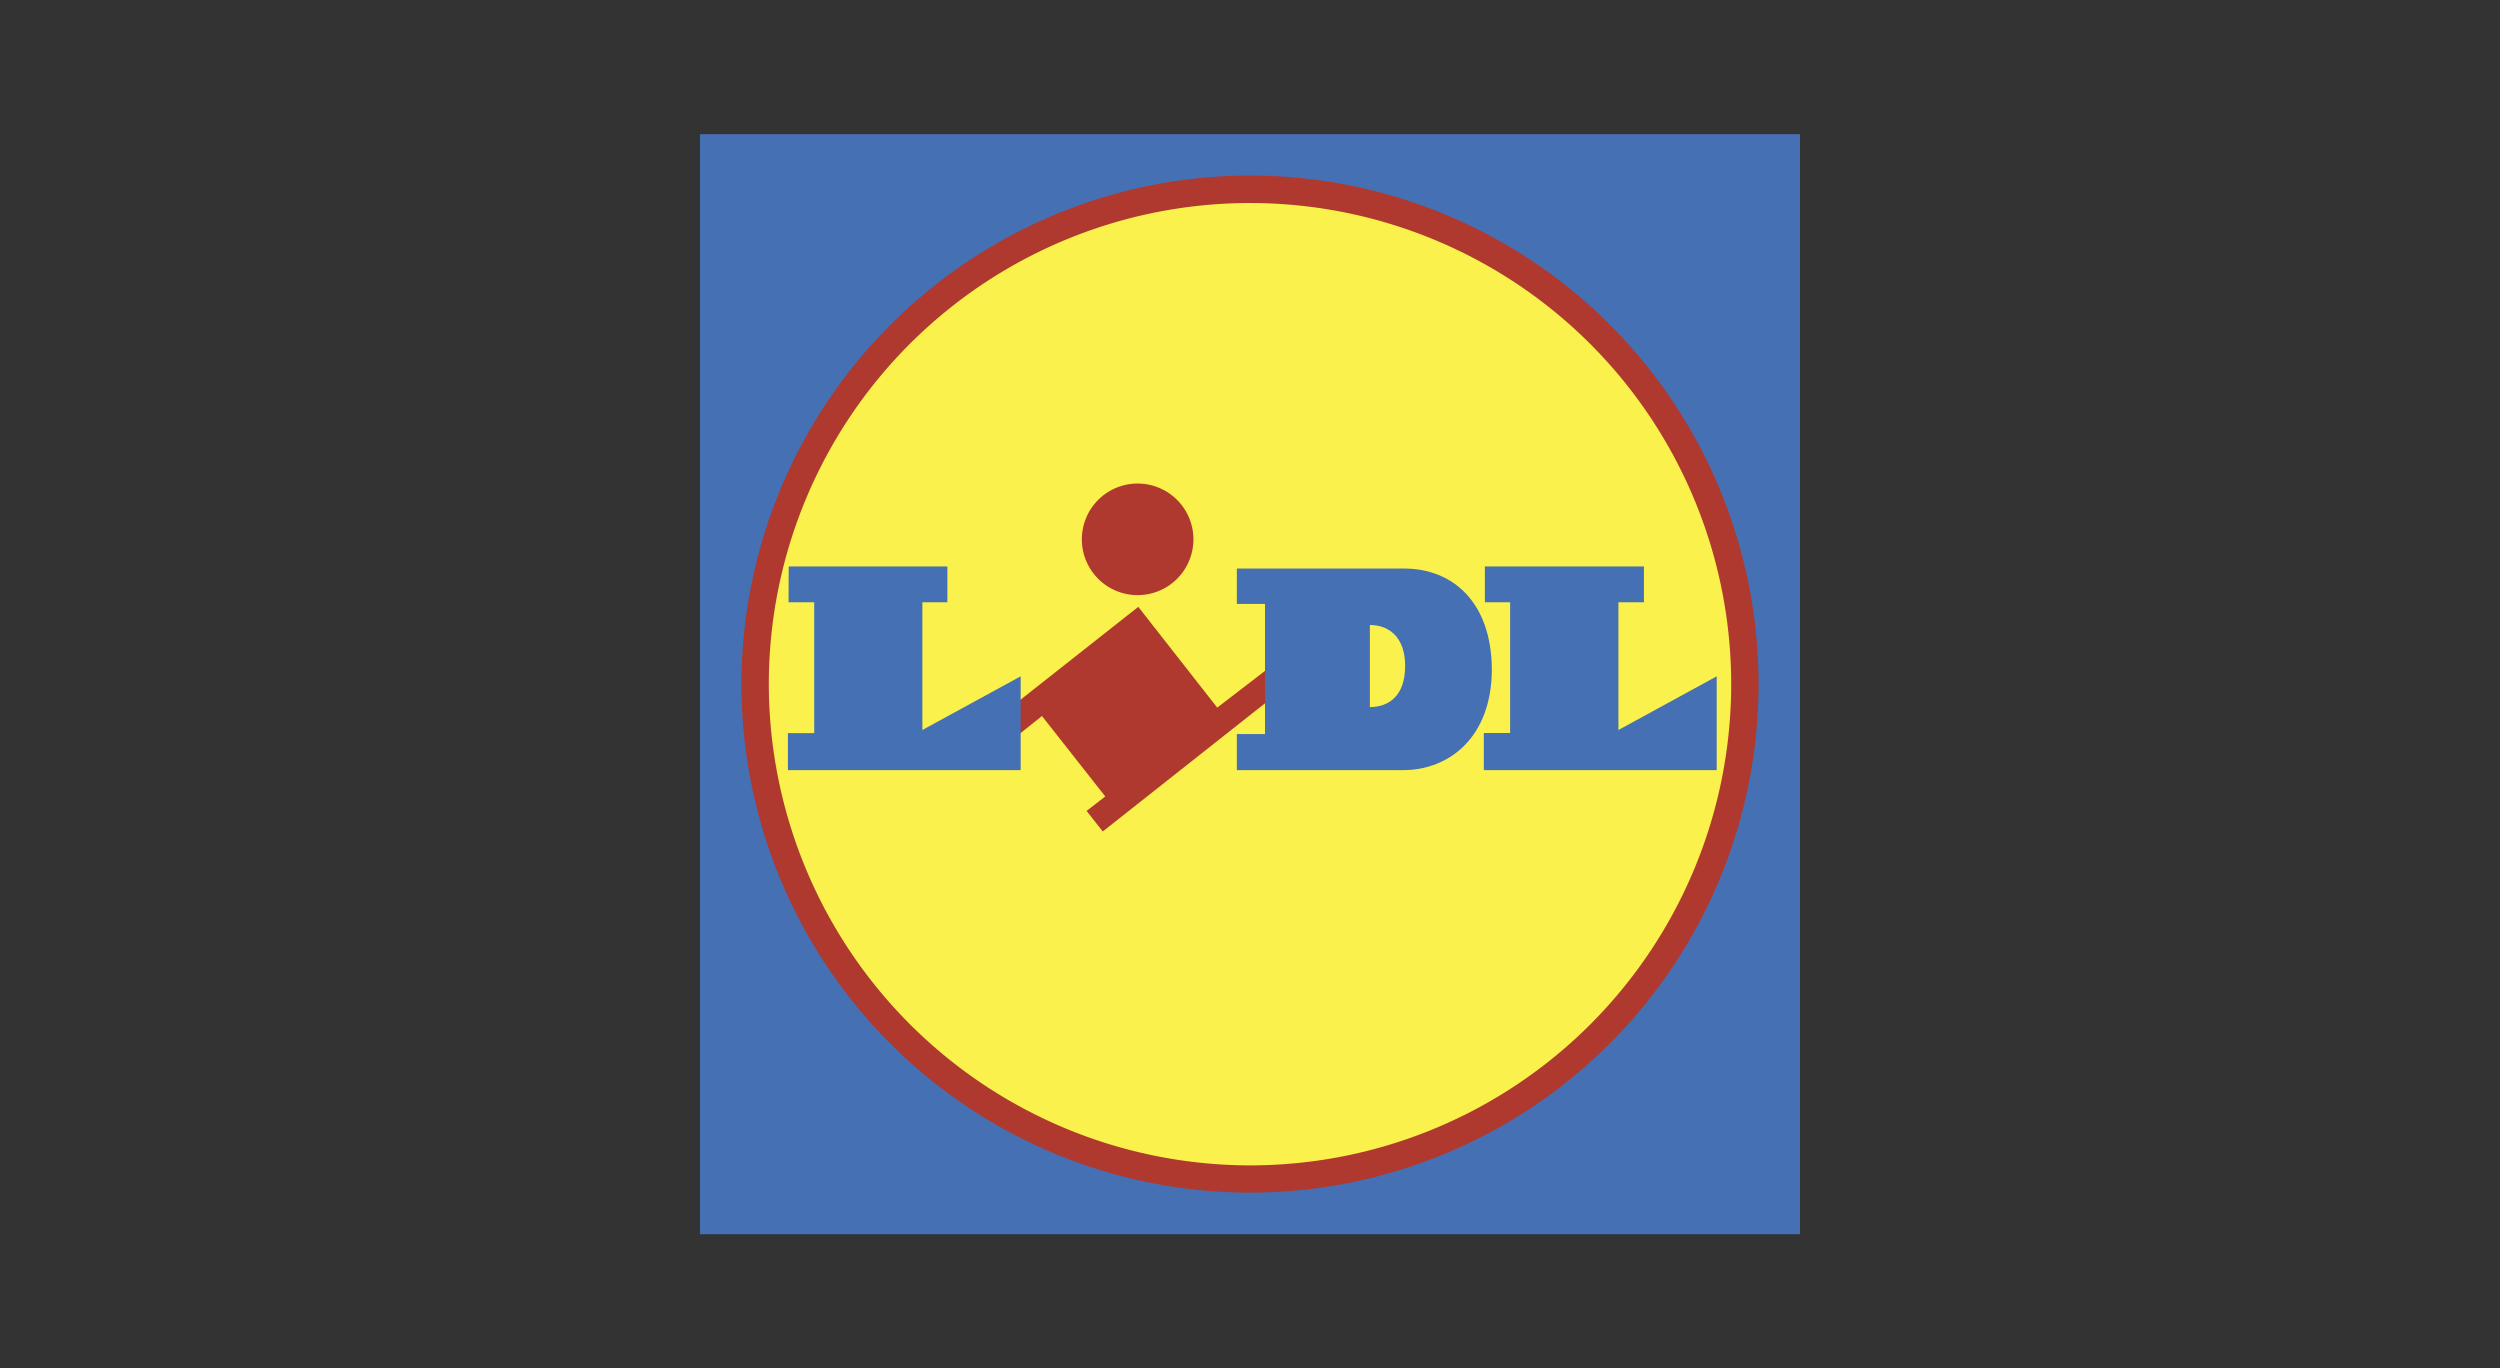 <svg id="Layer_1" data-name="Layer 1" xmlns="http://www.w3.org/2000/svg" viewBox="0 0 190 104"><rect x="0" y="0" width="190" height="104" fill="#333333" stroke="none"/><defs><style>.cls-1{fill:#4570b4;}.cls-1,.cls-2,.cls-3{fill-rule:evenodd;}.cls-2{fill:#af392e;}.cls-3{fill:#faf14d;}</style></defs><path class="cls-1" d="M53.2,10.2h83.6V93.8H53.2Z"/><path class="cls-2" d="M56.35,52A38.65,38.65,0,1,0,95,13.34,38.7,38.7,0,0,0,56.35,52Z"/><path class="cls-3" d="M58.43,52A36.57,36.57,0,1,1,95,88.57,36.62,36.62,0,0,1,58.43,52Z"/><path class="cls-2" d="M86.46,45.23A4.24,4.24,0,1,0,82.22,41,4.24,4.24,0,0,0,86.46,45.23Z"/><path class="cls-1" d="M112.84,43.05h12.1v2.72H123v9.71l7.47-4.08,0,7.13H112.77V55.71h2V45.77h-1.92V43.05Z"/><path class="cls-2" d="M97.52,52.37l-1.11-1.59-3.9,3-6-7.66L74.59,55.52l1.72,1.19,2.88-2.29L84,60.53l-1.42,1.1,1.23,1.56,13.7-10.82Z"/><path class="cls-1" d="M59.94,43.05H72v2.72h-1.9v9.71l7.47-4.08v7.13H59.88V55.72h2l0-9.95H59.93ZM106.6,58.53H94V55.79h2.14l0-9.89H94V43.21h12.72c3.69,0,6.62,2.56,6.66,7.63,0,5.23-3.28,7.69-6.73,7.69Zm-2.51-4.79c1.46,0,2.69-.85,2.7-3.1s-1.26-3.14-2.68-3.14l0,6.24Z"/></svg>